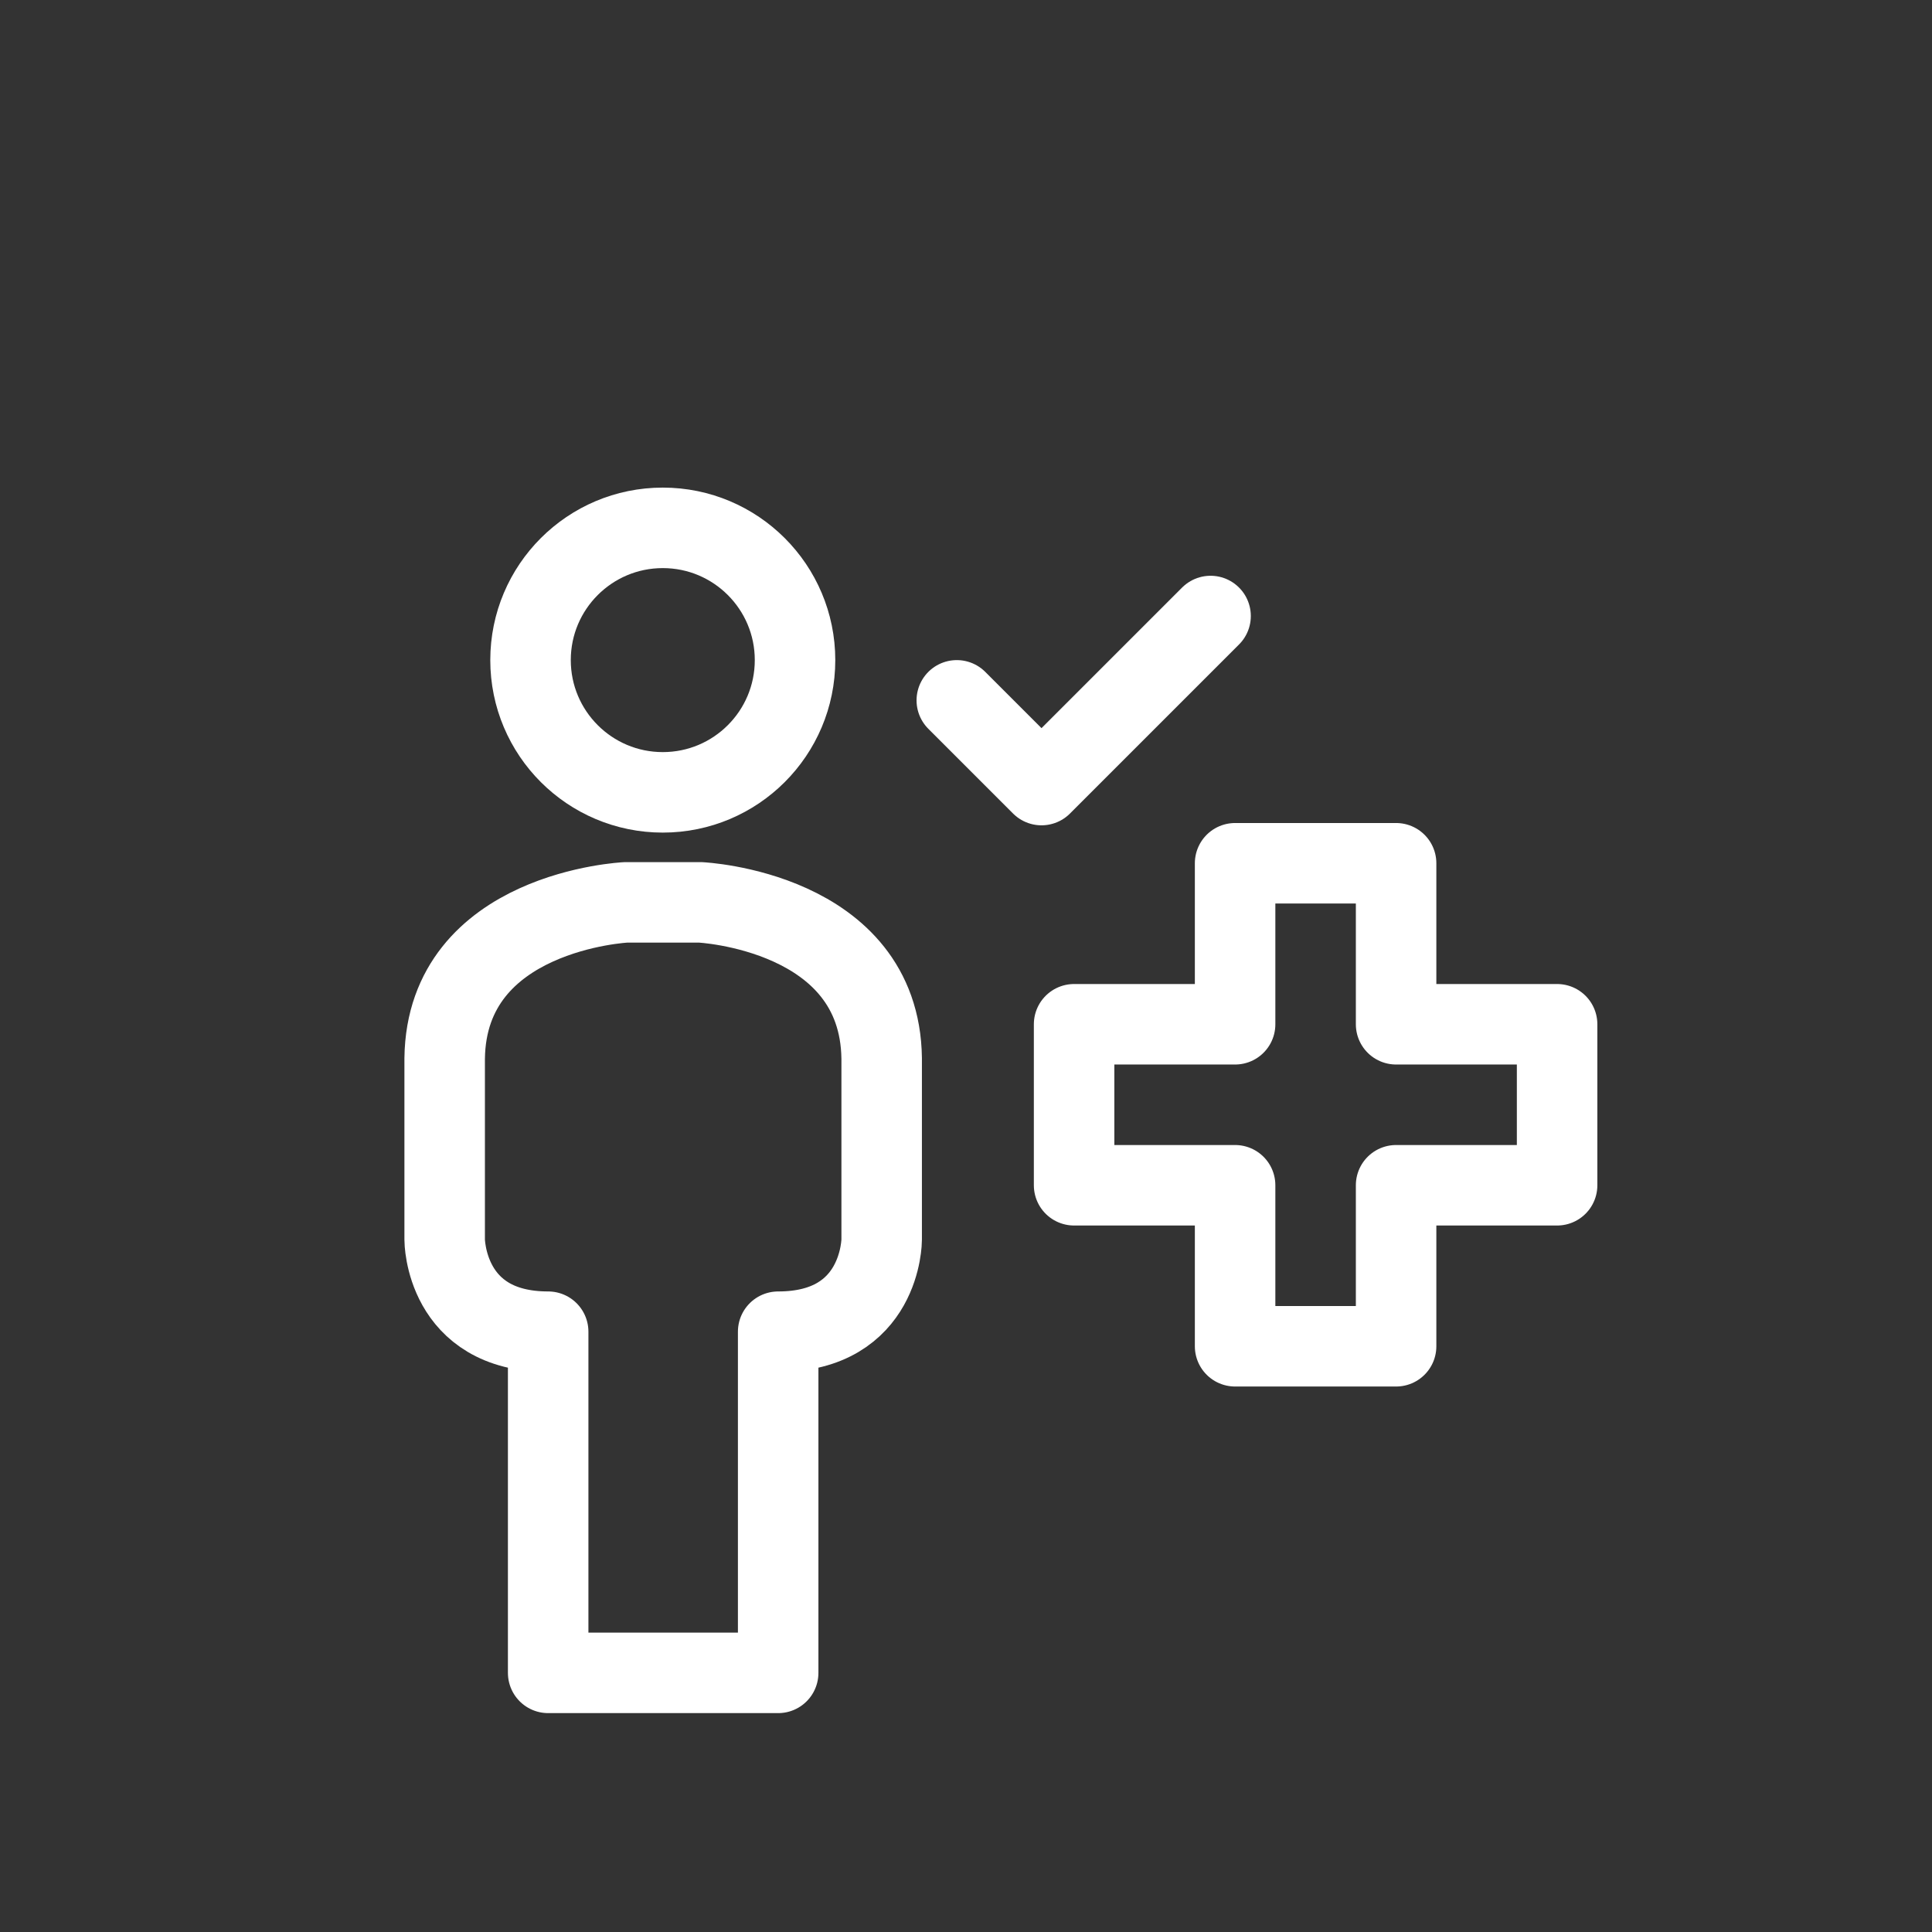 <?xml version="1.0" encoding="UTF-8"?>
<svg xmlns="http://www.w3.org/2000/svg" id="a" width="504" height="504" viewBox="0 0 504 504">
  <rect x="0" y="0" width="504" height="504" fill="#333333" stroke="none"/>
  <defs>
    <style>.b{stroke-linecap:round;stroke-linejoin:round;}.b,.c{fill:none;stroke:#fff;stroke-width:21px;}.c{stroke-miterlimit:10;}</style>
  </defs>
  <circle class="c" cx="172.9" cy="172.2" r="34.5"></circle>
  <path class="b" d="m163.3,235.4s-46.8,2.2-47.3,40.7v47.3s0,24,27,24v89h60s0-89,0-89c27,0,27-24,27-24v-47.3c-.5-38.5-47.3-40.7-47.3-40.7-7.6,0-19.4,0-19.3,0Z"></path>
  <polyline class="b" points="249.6 182.7 271.7 204.8 315.8 160.7"></polyline>
  <polygon class="b" points="322.2 309.2 280.2 309.2 280.2 267.2 322.2 267.2 322.2 225.2 364.2 225.2 364.2 267.2 406.2 267.2 406.2 309.2 364.2 309.2 364.2 351.2 322.2 351.2 322.2 309.2"></polygon>
</svg>
